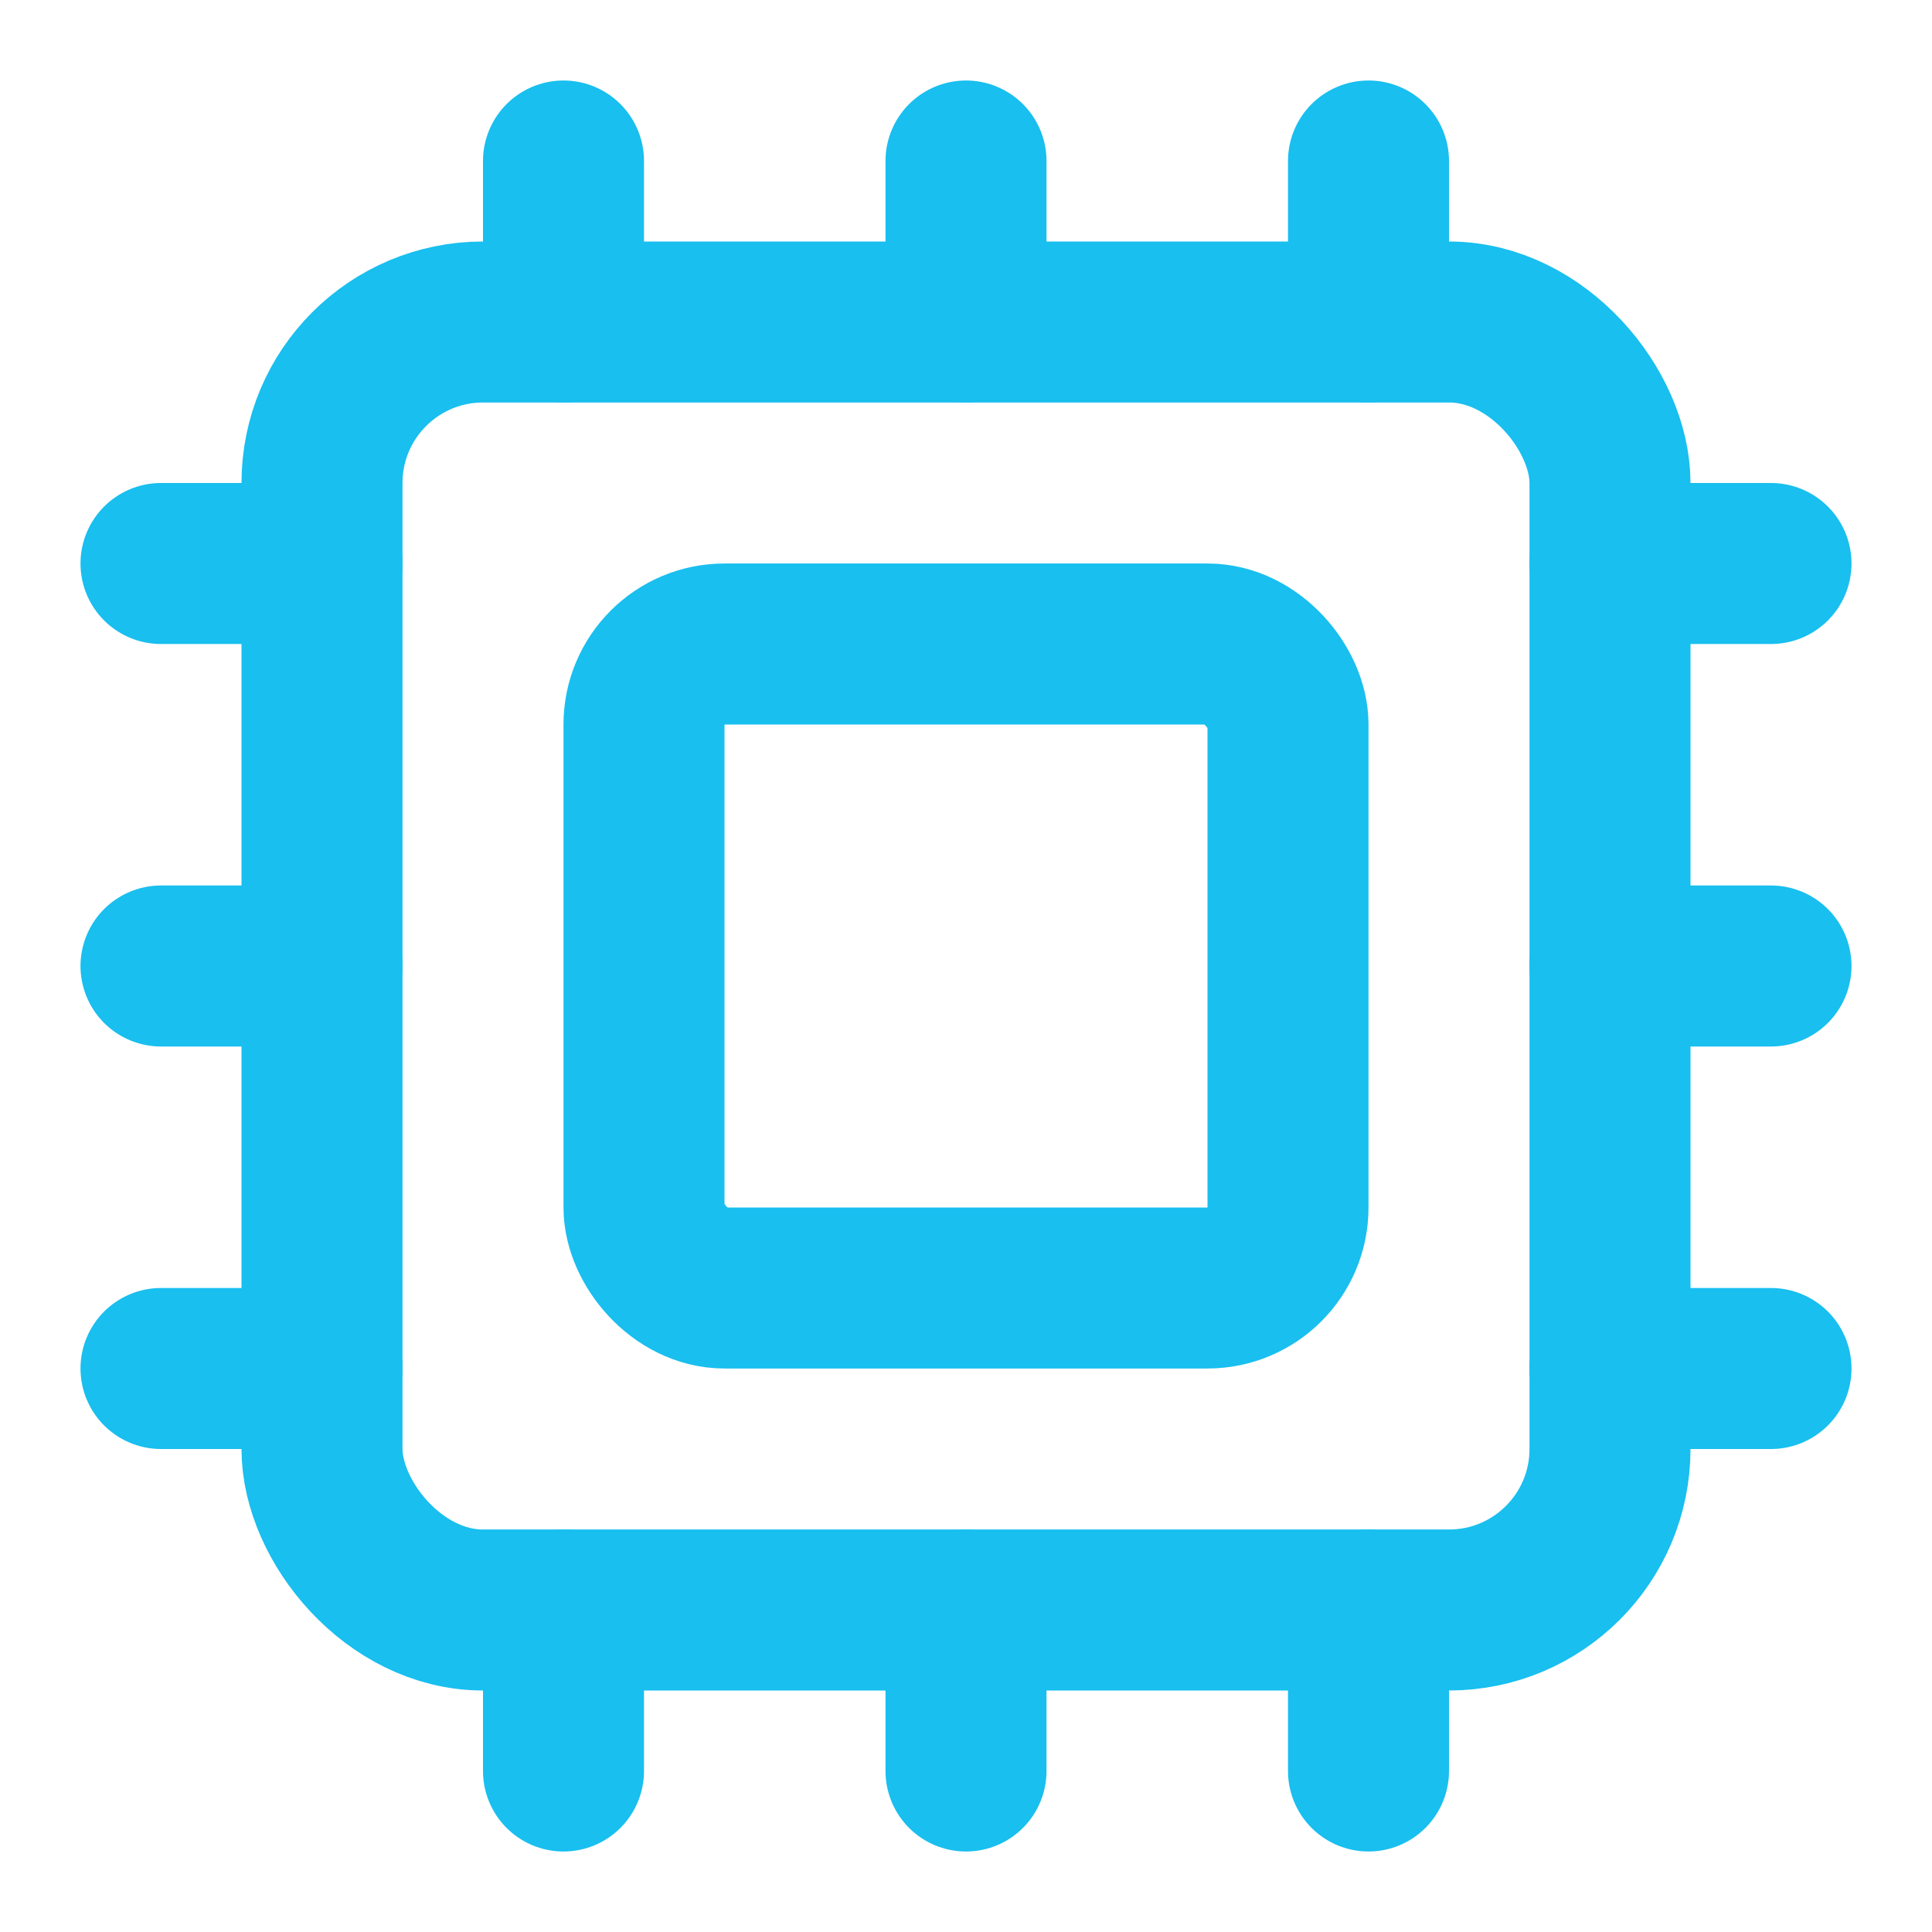<svg xmlns="http://www.w3.org/2000/svg" width="24" height="24" viewBox="0 0 24 24" fill="none" stroke="#18BFEF" stroke-width="2" stroke-linecap="round" stroke-linejoin="round" class="lucide lucide-cpu-icon lucide-cpu"><path d="M12 20v2"/><path d="M12 2v2"/><path d="M17 20v2"/><path d="M17 2v2"/><path d="M2 12h2"/><path d="M2 17h2"/><path d="M2 7h2"/><path d="M20 12h2"/><path d="M20 17h2"/><path d="M20 7h2"/><path d="M7 20v2"/><path d="M7 2v2"/><rect x="4" y="4" width="16" height="16" rx="2"/><rect x="8" y="8" width="8" height="8" rx="1"/></svg>